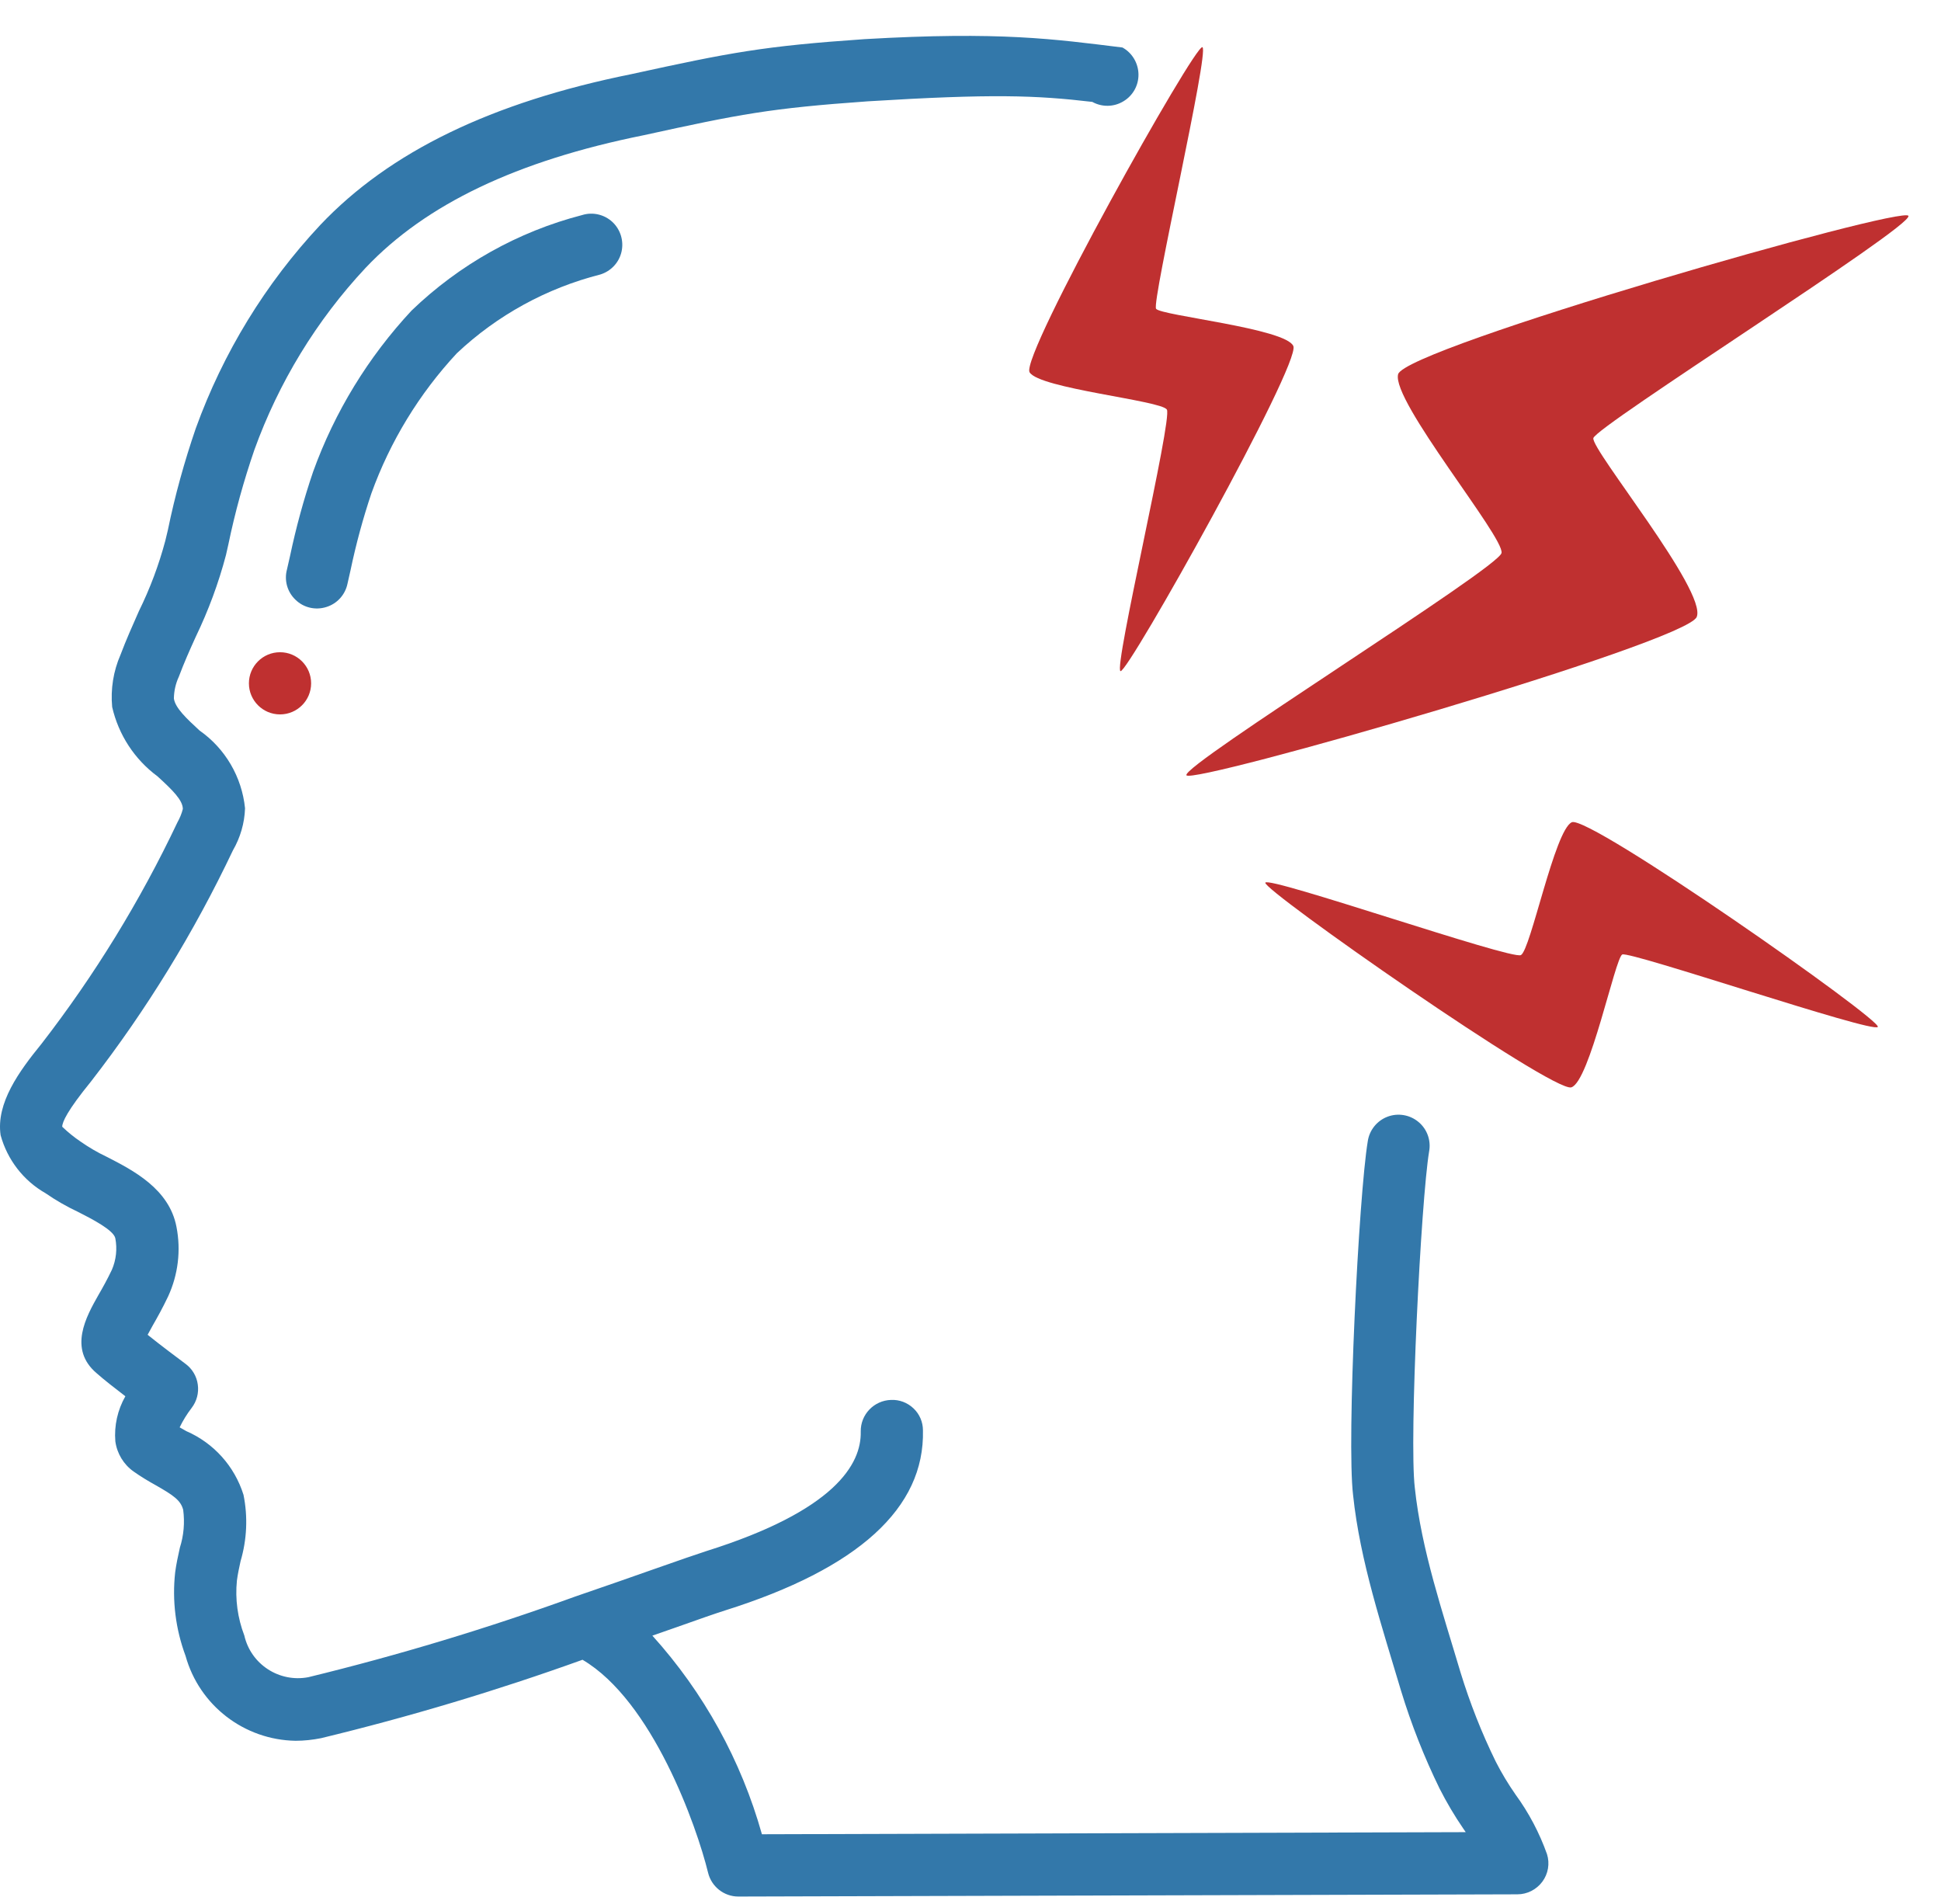 <?xml version="1.0" encoding="UTF-8"?> <svg xmlns="http://www.w3.org/2000/svg" width="104" height="102" viewBox="0 0 104 102" fill="none"><path d="M9.386 84.232C9.216 85.753 9.412 87.285 9.942 88.711C10.68 91.367 13.085 93.215 15.837 93.259C16.297 93.259 16.752 93.209 17.2 93.12C21.946 91.972 26.617 90.572 31.212 88.919C34.954 91.121 37.327 97.82 37.94 100.33C38.123 101.075 38.792 101.604 39.562 101.604L81.299 101.485C81.83 101.485 82.322 101.232 82.638 100.81C82.953 100.387 83.048 99.838 82.89 99.334C82.486 98.198 81.918 97.119 81.205 96.142C80.814 95.58 80.454 94.987 80.144 94.376C79.387 92.836 78.762 91.24 78.257 89.6C77.304 86.383 76.161 83.044 75.807 79.707C75.492 77.083 76.139 64.287 76.574 61.681C76.682 61.088 76.461 60.483 76 60.104C75.539 59.72 74.902 59.612 74.34 59.827C73.778 60.041 73.374 60.546 73.286 61.139C72.8 64.053 72.147 77.171 72.5 80.104C72.872 83.643 74.06 87.178 75.07 90.584C75.619 92.382 76.307 94.129 77.134 95.82C77.513 96.564 77.936 97.283 78.409 97.971L78.535 98.154L40.824 98.267C39.713 94.312 37.706 90.673 34.954 87.626C35.39 87.475 35.8 87.33 36.185 87.197C37.428 86.755 38.369 86.427 38.849 86.276C45.987 84.031 49.553 80.788 49.452 76.625C49.452 76.183 49.269 75.754 48.947 75.452C48.625 75.143 48.19 74.979 47.748 74.998C46.826 75.023 46.1 75.786 46.119 76.701C46.157 78.423 44.756 80.927 37.845 83.097C37.353 83.255 36.374 83.595 35.081 84.049C33.894 84.466 32.43 84.983 30.82 85.532C26.137 87.229 21.359 88.673 16.518 89.853C14.96 90.149 13.445 89.165 13.091 87.62C12.732 86.68 12.593 85.677 12.694 84.674C12.738 84.333 12.814 83.986 12.889 83.639C13.23 82.485 13.287 81.261 13.047 80.082C12.567 78.549 11.45 77.306 9.98 76.669L9.626 76.467C9.803 76.101 10.018 75.754 10.264 75.433C10.541 75.073 10.661 74.625 10.598 74.177C10.541 73.736 10.302 73.332 9.942 73.067C9.544 72.771 8.591 72.058 7.91 71.509C7.992 71.352 8.093 71.175 8.175 71.024C8.433 70.576 8.724 70.052 9.008 69.453C9.544 68.292 9.702 66.987 9.456 65.731C9.071 63.688 7.121 62.691 5.701 61.965C5.221 61.738 4.76 61.467 4.325 61.164C3.971 60.925 3.643 60.66 3.334 60.363C3.334 60.117 3.599 59.505 4.874 57.941C7.853 54.099 10.396 49.949 12.479 45.559C12.877 44.871 13.104 44.095 13.129 43.3C12.959 41.622 12.069 40.102 10.693 39.137C10.024 38.519 9.386 37.932 9.317 37.421C9.323 37.018 9.412 36.62 9.582 36.254C9.853 35.529 10.169 34.816 10.491 34.11C11.166 32.709 11.709 31.246 12.107 29.738L12.239 29.152C12.593 27.442 13.06 25.758 13.628 24.105C14.934 20.485 16.96 17.16 19.592 14.347C22.817 10.941 27.69 8.613 34.493 7.244C39.637 6.115 41.249 5.8 46.5 5.428C53.171 5.017 55.5 5.104 58.526 5.459C59.05 5.749 59.681 5.737 60.192 5.428C60.703 5.125 61.013 4.57 61 3.97C60.987 3.377 60.659 2.829 60.142 2.545C56.5 2.097 53.619 1.674 46.323 2.097C40.914 2.469 39.139 2.81 33.837 3.97C26.333 5.484 20.88 8.127 17.162 12.051C14.221 15.192 11.955 18.901 10.491 22.945C9.879 24.73 9.374 26.546 8.995 28.395L8.856 28.975C8.509 30.274 8.036 31.536 7.442 32.741C7.102 33.51 6.755 34.286 6.458 35.075C6.073 35.958 5.921 36.917 6.01 37.876C6.351 39.364 7.209 40.682 8.44 41.591C9.254 42.335 9.79 42.865 9.797 43.338C9.734 43.59 9.633 43.83 9.506 44.057C7.512 48.265 5.069 52.245 2.217 55.929C1.03 57.386 -0.22 59.095 0.033 60.817C0.393 62.129 1.257 63.252 2.444 63.927C2.993 64.306 3.574 64.64 4.179 64.924C4.899 65.29 6.098 65.901 6.18 66.343C6.287 66.911 6.224 67.491 5.997 68.021C5.751 68.538 5.499 68.992 5.271 69.383C4.621 70.532 3.643 72.272 5.183 73.572C5.536 73.887 6.155 74.373 6.717 74.802C6.3 75.534 6.111 76.379 6.18 77.218C6.269 77.868 6.622 78.454 7.158 78.833C7.531 79.098 7.928 79.337 8.326 79.558C9.304 80.113 9.683 80.378 9.816 80.889C9.904 81.57 9.847 82.258 9.639 82.908C9.538 83.362 9.443 83.797 9.386 84.232Z" fill="#3378AA"></path><path d="M18.62 31.265L18.784 30.539C19.075 29.152 19.447 27.776 19.901 26.427C20.905 23.645 22.464 21.09 24.477 18.926C26.636 16.889 29.287 15.438 32.164 14.706C32.733 14.53 33.168 14.069 33.301 13.489C33.433 12.909 33.25 12.303 32.815 11.893C32.379 11.489 31.761 11.344 31.193 11.521C27.753 12.41 24.61 14.177 22.053 16.637C19.731 19.128 17.932 22.068 16.777 25.272C16.272 26.755 15.862 28.262 15.54 29.789L15.376 30.508C15.218 31.094 15.395 31.719 15.837 32.135C16.272 32.558 16.903 32.703 17.484 32.52C18.065 32.343 18.5 31.858 18.62 31.265Z" fill="#3378AA"></path><path d="M15.004 38.273C15.924 38.273 16.67 37.527 16.67 36.608C16.67 35.688 15.924 34.942 15.004 34.942C14.083 34.942 13.337 35.688 13.337 36.608C13.337 37.527 14.083 38.273 15.004 38.273Z" fill="#BF3030"></path><path d="M63.569 41.532C63.325 40.992 80.274 30.452 80.452 29.627C80.629 28.803 74.536 21.459 74.912 20.049C75.29 18.639 102.067 10.967 102.256 11.567C102.444 12.167 85.495 22.85 85.373 23.472C85.251 24.093 91.47 31.66 90.912 33.05C90.354 34.439 63.811 42.072 63.569 41.532Z" fill="#BF3030"></path><path d="M60.037 35.955C59.656 35.809 62.834 22.43 62.521 21.941C62.208 21.451 55.665 20.815 55.165 19.942C54.665 19.069 64.043 2.326 64.427 2.528C64.81 2.73 61.701 16.179 61.943 16.542C62.184 16.906 68.898 17.59 69.299 18.541C69.7 19.491 60.418 36.102 60.037 35.955Z" fill="#BF3030"></path><path d="M67.797 47.287C67.981 46.922 80.972 51.43 81.491 51.167C82.009 50.905 83.301 44.459 84.219 44.05C85.138 43.64 100.853 54.654 100.614 55.016C100.374 55.377 87.306 50.931 86.921 51.135C86.535 51.339 85.178 57.949 84.192 58.253C83.207 58.557 67.614 47.651 67.797 47.287Z" fill="#BF3030"></path></svg> 